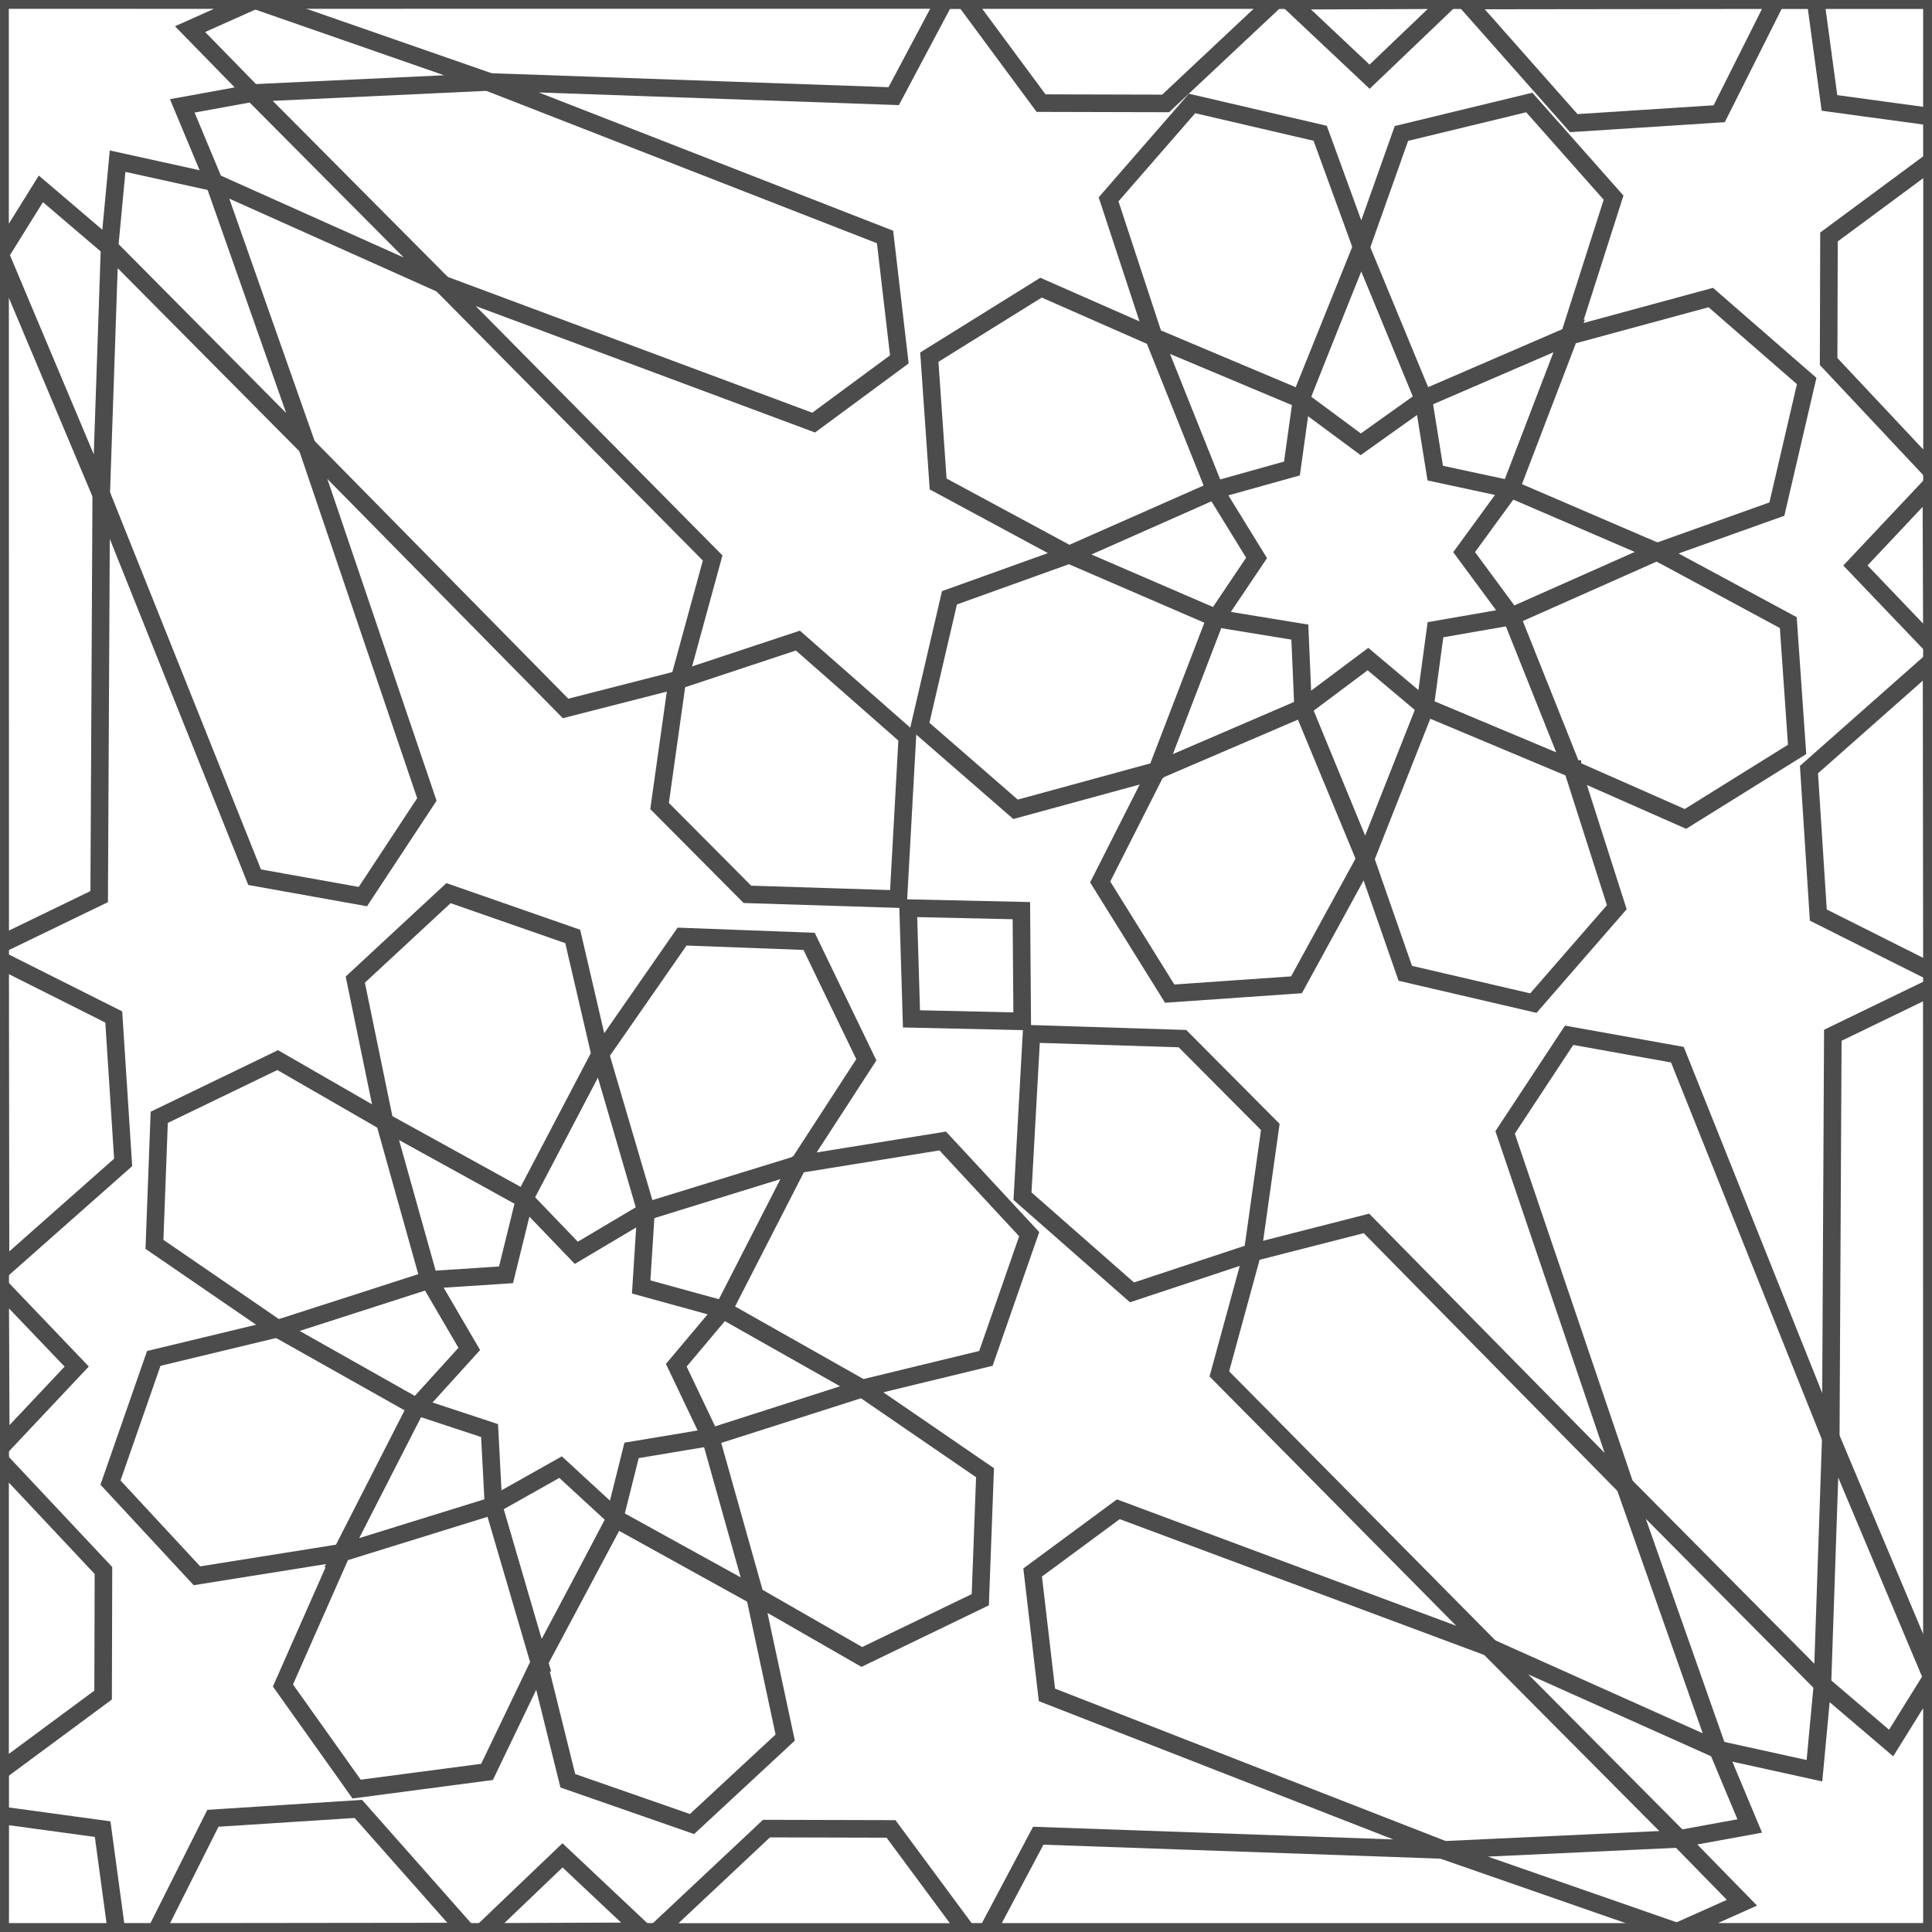 <?xml version="1.0" encoding="UTF-8"?>
<!DOCTYPE svg PUBLIC "-//W3C//DTD SVG 1.1//EN" "http://www.w3.org/Graphics/SVG/1.1/DTD/svg11.dtd">
<!-- Creator: CorelDRAW -->
<svg xmlns="http://www.w3.org/2000/svg" xml:space="preserve" width="110px" height="110px" style="shape-rendering:geometricPrecision; text-rendering:geometricPrecision; image-rendering:optimizeQuality; fill-rule:evenodd; clip-rule:evenodd"
viewBox="0 0 110 110"
 xmlns:xlink="http://www.w3.org/1999/xlink">
 <rect x="0" y="0" width="110" height="110" fill="#808080" stroke="none"/>
 <defs>
  <style type="text/css">
   <![CDATA[
    .str0 {stroke:#4C4C4C;stroke-width:1}
    .fil0 {fill:white}
   ]]>
  </style>
 </defs>
 <g id="Capa_x0020_1">
  <g id="_113170624">
   <polygon id="_113166736" class="fil0 str0" points="0.011,109.991 109.996,109.991 109.996,0.011 0.011,0.011 "/>
   <polygon id="_113166832" class="fil0 str0" points="56.207,109.994 59.115,104.518 82.246,105.332 59.608,96.5 58.795,89.531 63.673,85.931 84.862,93.827 69.424,78.224 71.311,71.315 77.8,69.656 92.536,84.631 85.695,64.474 89.339,58.944 95.503,60.049 104.236,81.875 104.353,58.944 109.989,56.215 109.996,109.992 "/>
   <polygon id="_113166928" class="fil0 str0" points="82.107,105.329 95.621,104.698 84.757,93.773 97.803,99.617 92.497,84.549 103.761,95.899 104.239,81.834 109.992,95.501 109.996,109.993 95.485,109.985 "/>
   <polygon id="_113167024" class="fil0 str0" points="109.996,109.991 95.475,109.989 99.179,108.333 95.622,104.694 99.623,103.964 97.801,99.606 103.307,100.818 103.765,95.909 107.673,99.24 109.996,95.505 "/>
   <polygon id="_113167120" class="fil0 str0" points="30.707,94.702 35.038,86.444 42.98,90.825 40.458,81.829 49.079,79.056 41.182,74.592 45.433,66.289 36.786,68.972 34.177,60.004 29.845,68.262 21.903,63.881 24.424,72.875 15.803,75.648 23.701,80.114 19.45,88.415 28.098,85.734 "/>
   <polygon id="_113167216" class="fil0 str0" points="35.959,82.58 35.008,86.378 31.917,83.532 28.096,85.683 27.874,81.451 23.739,80.086 26.719,76.802 24.422,72.871 28.811,72.582 29.873,68.271 32.812,71.33 36.78,68.974 36.506,73.273 41.173,74.557 38.505,77.732 40.457,81.828 "/>
   <path id="_113167312" class="fil0 str0" d="M42.99 90.849l6.079 3.491 6.744 -3.258 0.27 -7.232 -6.982 -4.789 -8.649 2.763 2.538 9.025 -0.001 0 0 0zm-12.32 3.848l1.659 6.692 7.071 2.464 5.307 -4.924 -1.728 -8.063 -7.929 -4.388 -4.38 8.219 -0.001 0zm0.044 -0.026l-2.985 6.214 -7.425 0.978 -4.194 -5.899 3.334 -7.546 8.651 -2.685 2.619 8.938 0 0zm-14.92 -19.023l-7.039 1.694 -2.464 7.071 4.922 5.306 8.245 -1.317 4.24 -8.303 -7.903 -4.45 -0.001 0 0 0zm6.11 -11.779l-6.095 -3.511 -6.743 3.258 -0.272 7.232 7.005 4.805 8.627 -2.779 -2.523 -9.004 0 0zm12.265 -3.841l-1.561 -6.711 -7.073 -2.465 -5.306 4.923 1.668 8.099 7.952 4.386 4.319 -8.231 0 0 0 0zm11.294 6.261l3.862 -5.95 -3.259 -6.742 -7.232 -0.272 -4.655 6.697 2.629 8.934 8.655 -2.667 -0.001 0 0 0zm3.628 12.76l7.042 -1.709 2.465 -7.071 -4.923 -5.306 -8.237 1.33 -4.25 8.29 7.903 4.466 0 0z"/>
   <polygon id="_113167408" class="fil0 str0" points="53.792,-0.001 50.884,5.474 27.753,4.661 50.391,13.493 51.204,20.462 46.326,24.062 25.135,16.166 40.575,31.769 38.686,38.678 32.199,40.336 17.463,25.362 24.304,45.519 20.66,51.049 14.497,49.944 5.764,28.118 5.647,51.049 0.011,53.779 0.002,0.001 "/>
   <polygon id="_113167504" class="fil0 str0" points="27.892,4.664 14.378,5.295 25.242,16.22 12.196,10.377 17.502,25.444 6.24,14.095 5.761,28.16 0.009,14.492 0,0 14.515,0.008 "/>
   <polygon id="_113167600" class="fil0 str0" points="0.002,0.002 14.525,0.004 10.821,1.659 14.377,5.3 10.377,6.028 12.196,10.387 6.695,9.176 6.234,14.085 2.327,10.753 0.002,14.488 "/>
   <polygon id="_113167696" class="fil0 str0" points="77.49,14.064 74.062,22.734 65.7,19.225 69.164,27.9 60.888,31.576 69.216,35.174 65.873,43.882 74.186,40.294 77.737,48.933 81.163,40.262 89.526,43.77 86.061,35.096 94.337,31.42 86.01,27.822 89.352,19.115 81.039,22.702 "/>
   <polygon id="_113167792" class="fil0 str0" points="73.558,26.674 74.099,22.797 77.475,25.297 81.045,22.752 81.717,26.937 85.975,27.853 83.361,31.436 86.065,35.1 81.73,35.854 81.133,40.256 77.886,37.525 74.192,40.29 74.007,35.989 69.229,35.207 71.544,31.766 69.166,27.902 "/>
   <path id="_113167888" class="fil0 str0" d="M94.347 31.42l6.821 -2.434 1.697 -7.293 -5.46 -4.752 -8.058 2.187 -3.332 8.707 8.332 3.584 0 0.001zm-4.82 12.364l6.435 2.842 6.358 -3.957 -0.502 -7.22 -7.475 -4.031 -8.283 3.68 3.468 8.687 0 -0.001zm-11.785 5.125l2.269 6.507 7.293 1.697 4.75 -5.46 -2.519 -7.876 -8.377 -3.513 -3.417 8.645 0 0zm-11.896 -5.024l-3.206 6.33 3.957 6.358 7.22 -0.502 3.914 -7.155 -3.565 -8.602 -8.321 3.572 0 0zm-4.968 -12.299l-6.82 2.45 -1.696 7.295 5.459 4.748 8.049 -2.198 3.34 -8.695 -8.333 -3.599 0 0 0 0zm4.81 -12.385l-6.417 -2.823 -6.359 3.957 0.502 7.22 7.453 4.019 8.306 -3.669 -3.484 -8.705zm11.839 -5.137l-2.362 -6.476 -7.295 -1.697 -4.752 5.459 2.578 7.836 8.351 3.519 3.48 -8.64 0 0 0 0zm-0.041 0.031l2.306 -6.497 7.279 -1.762 4.799 5.418 -2.512 7.858 -8.314 3.592 -3.558 -8.608z"/>
   <polygon id="_113168056" class="fil0 str0" points="42.554,50.92 37.553,45.891 38.558,38.75 45.428,36.472 51.661,41.95 51.15,51.192 "/>
   <polygon id="_113187952" class="fil0 str0" points="67.324,59.135 72.326,64.163 71.321,71.305 64.45,73.582 58.217,68.106 58.729,58.863 "/>
   <polygon id="_113188000" class="fil0 str0" points="51.895,58.01 51.706,51.705 58.152,51.848 58.201,58.151 "/>
   <polygon id="_113168032" class="fil0 str0" points="104.114,20.583 104.135,13.492 110.001,9.152 110.001,26.854 "/>
   <polygon id="_113168176" class="fil0 str0" points="109.996,55.347 103.527,52.1 102.995,43.818 109.975,37.646 "/>
   <polygon id="_113188096" class="fil0 str0" points="105.639,32.196 109.963,27.604 109.996,36.755 "/>
   <polygon id="_113168344" class="fil0 str0" points="66.366,5.889 59.273,5.871 54.934,0.004 72.636,0.004 "/>
   <polygon id="_113170672" class="fil0 str0" points="101.131,0.008 97.884,6.476 89.603,7.01 83.428,0.03 "/>
   <polygon id="_113168248" class="fil0 str0" points="77.979,4.367 73.386,0.043 82.538,0.009 "/>
   <polygon id="_113168776" class="fil0 str0" points="109.994,6.654 104.162,5.86 103.369,0.011 109.996,0.011 "/>
   <polygon id="_113168920" class="fil0 str0" points="5.89,89.418 5.871,96.51 0.004,100.85 0.004,83.148 "/>
   <polygon id="_113168392" class="fil0 str0" points="0.009,54.656 6.477,57.902 7.011,66.183 0.03,72.358 "/>
   <polygon id="_156336104" class="fil0 str0" points="4.367,77.806 0.045,82.397 0.009,73.248 "/>
   <polygon id="_113169424" class="fil0 str0" points="43.64,104.113 50.731,104.131 55.072,109.999 37.369,109.999 "/>
   <polygon id="_113170432" class="fil0 str0" points="8.876,109.994 12.122,103.526 20.401,102.992 26.576,109.973 "/>
   <polygon id="_113169112" class="fil0 str0" points="32.026,105.636 36.618,109.96 27.469,109.993 "/>
   <polygon id="_113169064" class="fil0 str0" points="0.013,103.347 5.844,104.143 6.637,109.992 0.011,109.992 "/>
  </g>
 </g>
</svg>

